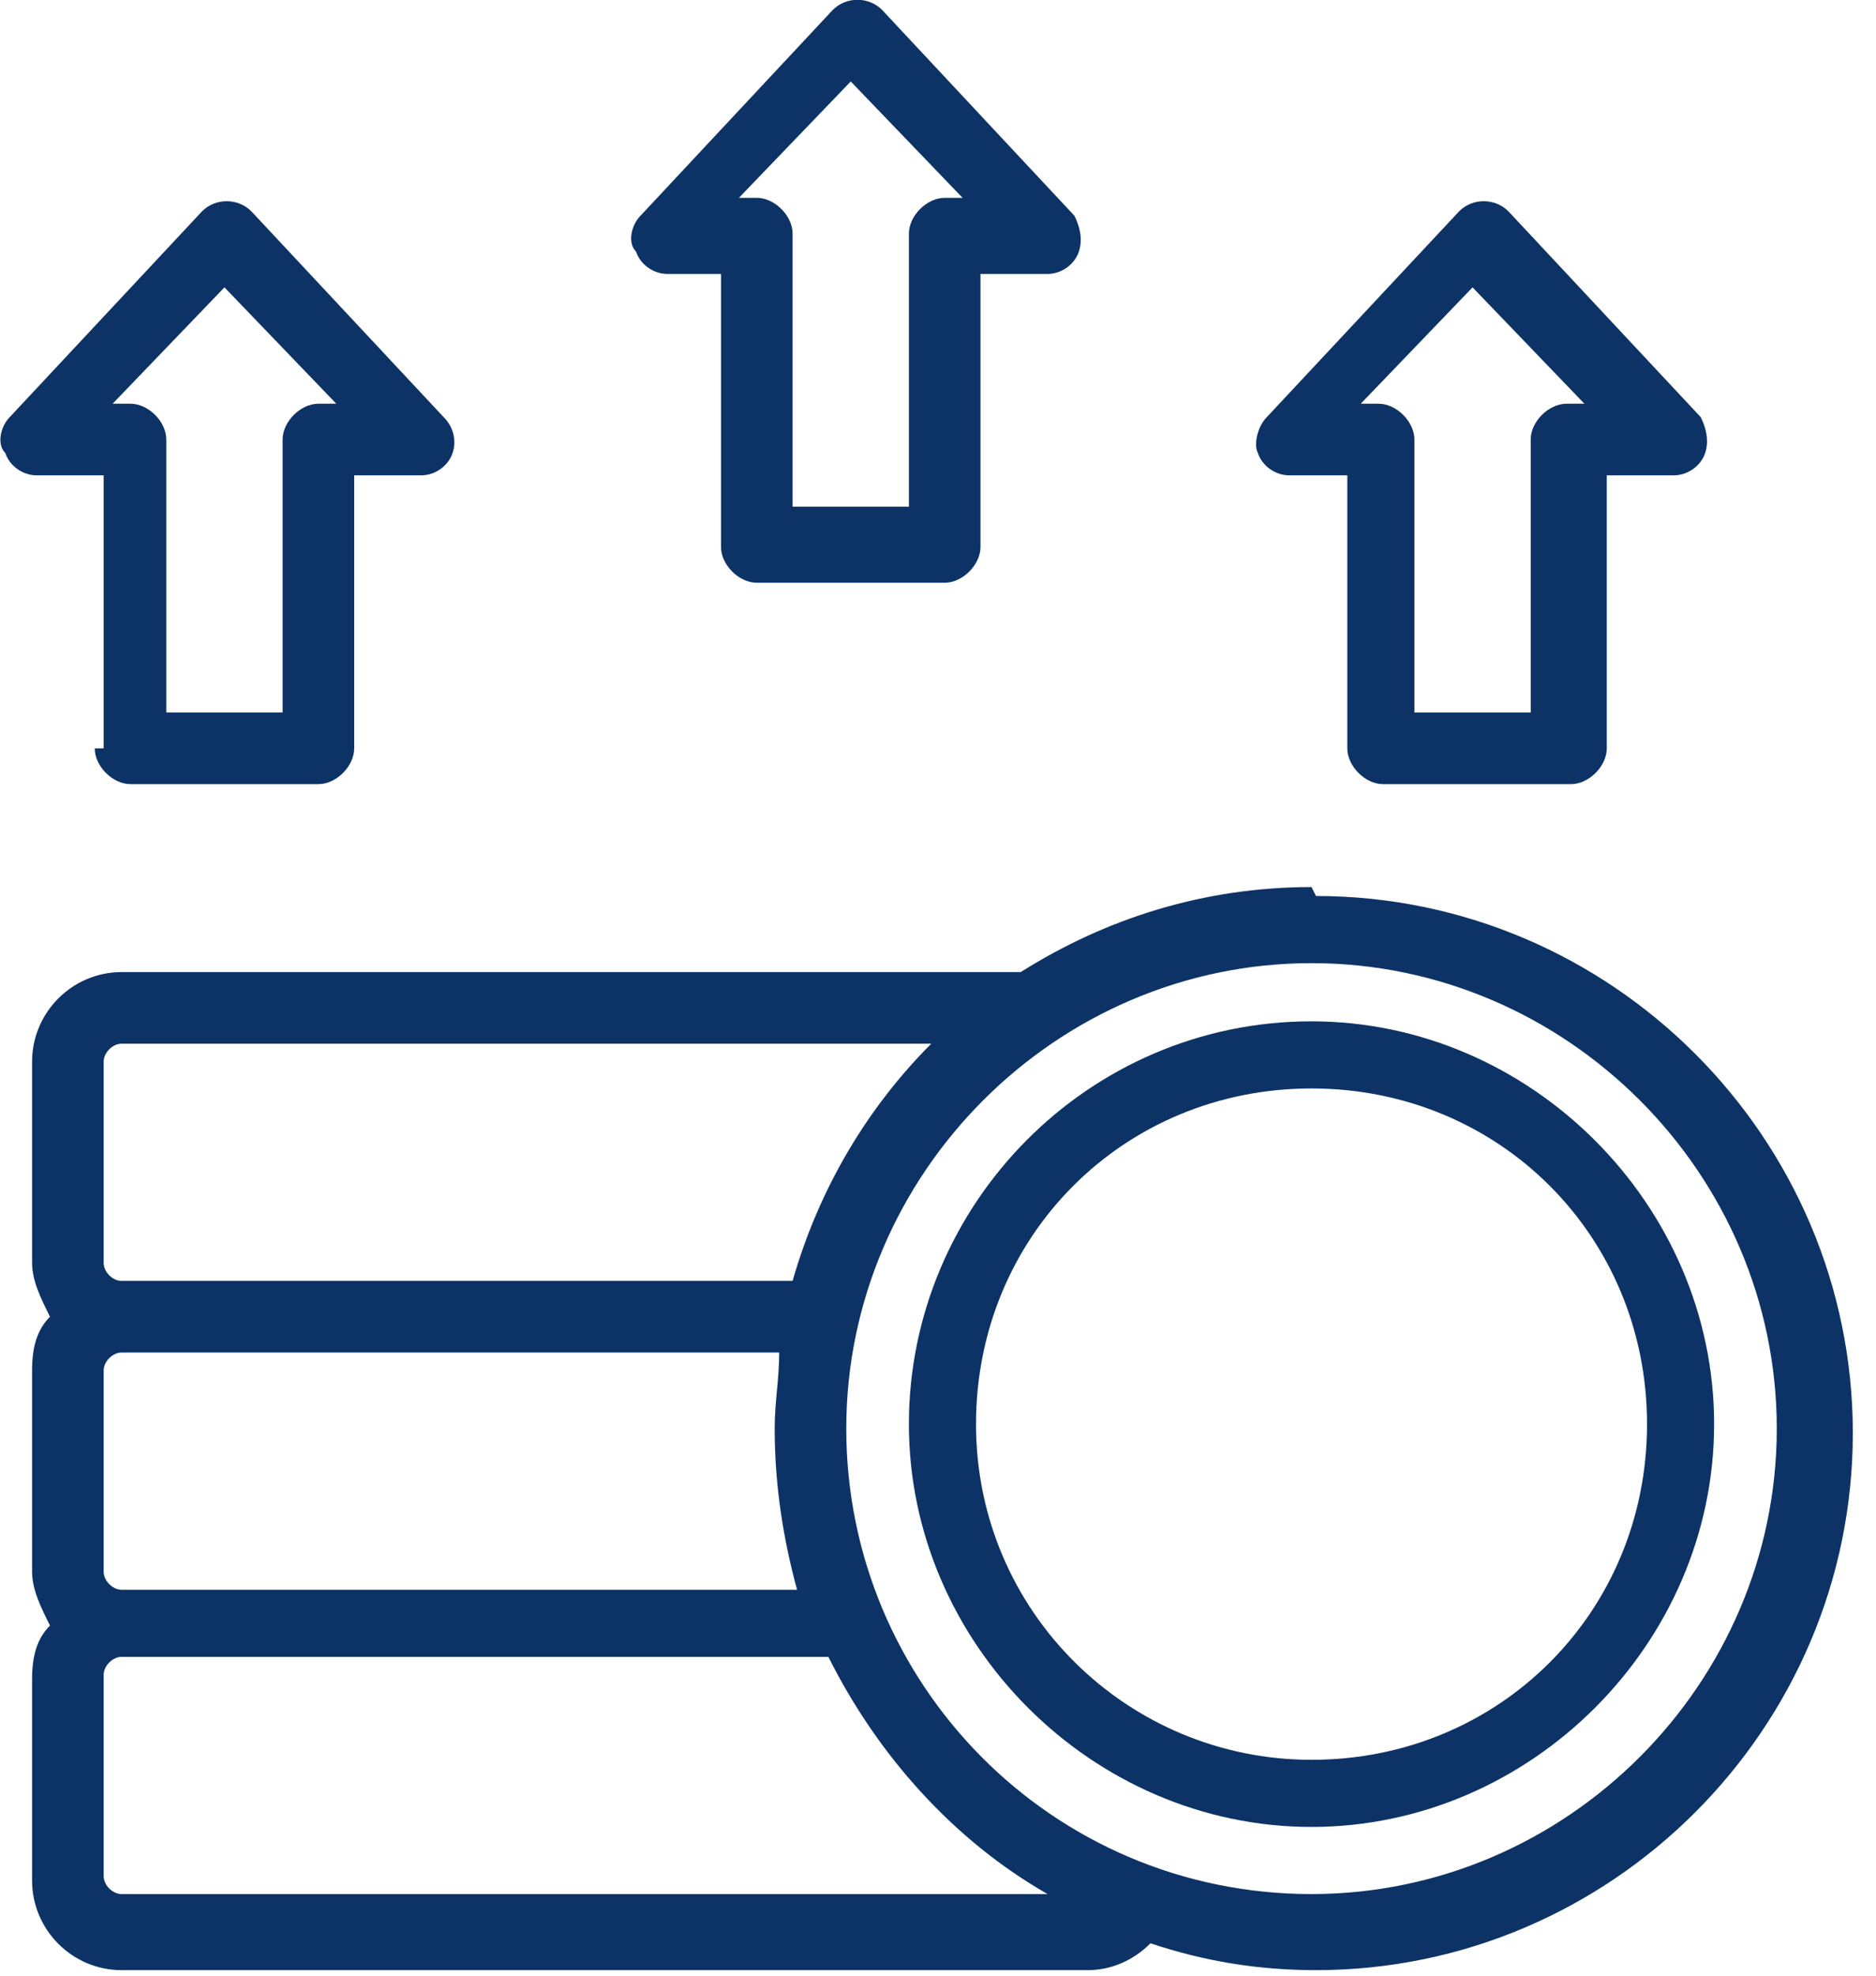 <svg width="76" height="80" viewBox="0 0 76 80" fill="none" xmlns="http://www.w3.org/2000/svg">
<path d="M53.132 35.919C48.782 35.919 44.795 37.188 41.352 39.362H4.925C2.931 39.362 1.3 40.993 1.3 42.987V51.142C1.3 51.867 1.663 52.592 2.025 53.317C1.482 53.861 1.3 54.586 1.3 55.492V63.647C1.3 64.372 1.663 65.097 2.025 65.822C1.482 66.365 1.3 67.09 1.3 67.996V76.152C1.3 78.145 2.931 79.776 4.925 79.776H44.07C44.977 79.776 45.883 79.414 46.608 78.689C48.782 79.414 50.957 79.776 53.313 79.776C65.274 79.776 75.061 69.99 75.061 58.029C75.061 46.068 65.274 36.281 53.313 36.281L53.132 35.919ZM4.2 42.987C4.2 42.624 4.562 42.262 4.925 42.262H37.727C35.19 44.799 33.197 48.061 32.109 51.867H4.925C4.562 51.867 4.2 51.505 4.2 51.142V42.987ZM4.2 55.492C4.2 55.129 4.562 54.767 4.925 54.767H31.566C31.566 55.854 31.384 56.76 31.384 57.848C31.384 60.204 31.747 62.378 32.29 64.372H4.925C4.562 64.372 4.2 64.009 4.2 63.647V55.492ZM4.925 76.695C4.562 76.695 4.2 76.333 4.2 75.971V67.815C4.2 67.453 4.562 67.09 4.925 67.09H33.559C35.553 71.077 38.633 74.521 42.439 76.695H4.925ZM53.132 76.695C42.62 76.695 34.284 68.178 34.284 57.848C34.284 47.518 42.802 39 53.132 39C63.462 39 71.98 47.518 71.98 57.848C71.98 68.178 63.462 76.695 53.132 76.695Z" fill="#0D3366"/>
<path d="M53.132 41.356C44.071 41.356 36.821 48.786 36.821 57.667C36.821 66.547 44.252 73.977 53.132 73.977C62.012 73.977 69.442 66.547 69.442 57.667C69.442 48.786 62.012 41.356 53.132 41.356ZM53.132 71.259C45.702 71.259 39.54 65.278 39.54 57.667C39.54 50.055 45.52 44.074 53.132 44.074C60.743 44.074 66.724 50.055 66.724 57.667C66.724 65.278 60.743 71.259 53.132 71.259Z" fill="#0D3366"/>
<path d="M26.491 11.092H29.209V22.147C29.209 22.872 29.934 23.597 30.659 23.597H38.271C38.996 23.597 39.721 22.872 39.721 22.147V11.092H42.439C42.983 11.092 43.526 10.73 43.708 10.186C43.889 9.642 43.708 9.099 43.526 8.736L35.733 0.399C35.19 -0.144 34.284 -0.144 33.74 0.399L25.947 8.736C25.585 9.099 25.404 9.823 25.766 10.186C25.947 10.73 26.491 11.092 27.035 11.092H26.491ZM34.465 3.299L38.996 8.011H38.271C37.546 8.011 36.821 8.736 36.821 9.461V20.516H32.109V9.461C32.109 8.736 31.384 8.011 30.659 8.011H29.934L34.465 3.299Z" fill="#0D3366"/>
<path d="M51.864 19.247H54.582V30.302C54.582 31.027 55.307 31.752 56.032 31.752H63.643C64.368 31.752 65.093 31.027 65.093 30.302V19.247H67.812C68.355 19.247 68.899 18.885 69.08 18.341C69.261 17.797 69.08 17.254 68.899 16.891L61.106 8.555C60.562 8.011 59.656 8.011 59.113 8.555L51.32 16.891C50.957 17.254 50.776 17.979 50.957 18.341C51.139 18.885 51.682 19.247 52.226 19.247H51.864ZM59.656 11.636L64.187 16.348H63.462C62.737 16.348 62.012 17.073 62.012 17.797V28.852H57.3V17.797C57.3 17.073 56.575 16.348 55.85 16.348H55.126L59.656 11.636Z" fill="#0D3366"/>
<path d="M3.838 30.302C3.838 31.027 4.563 31.752 5.288 31.752H12.899C13.624 31.752 14.349 31.027 14.349 30.302V19.247H17.067C17.611 19.247 18.155 18.885 18.336 18.341C18.517 17.797 18.336 17.254 17.974 16.891L10.181 8.555C9.637 8.011 8.731 8.011 8.187 8.555L0.394 16.891C0.032 17.254 -0.149 17.979 0.213 18.341C0.394 18.885 0.938 19.247 1.482 19.247H4.2V30.302H3.838ZM9.093 11.636L13.624 16.348H12.899C12.174 16.348 11.449 17.073 11.449 17.797V28.852H6.737V17.797C6.737 17.073 6.013 16.348 5.288 16.348H4.563L9.093 11.636Z" fill="#0D3366"/>
</svg>
